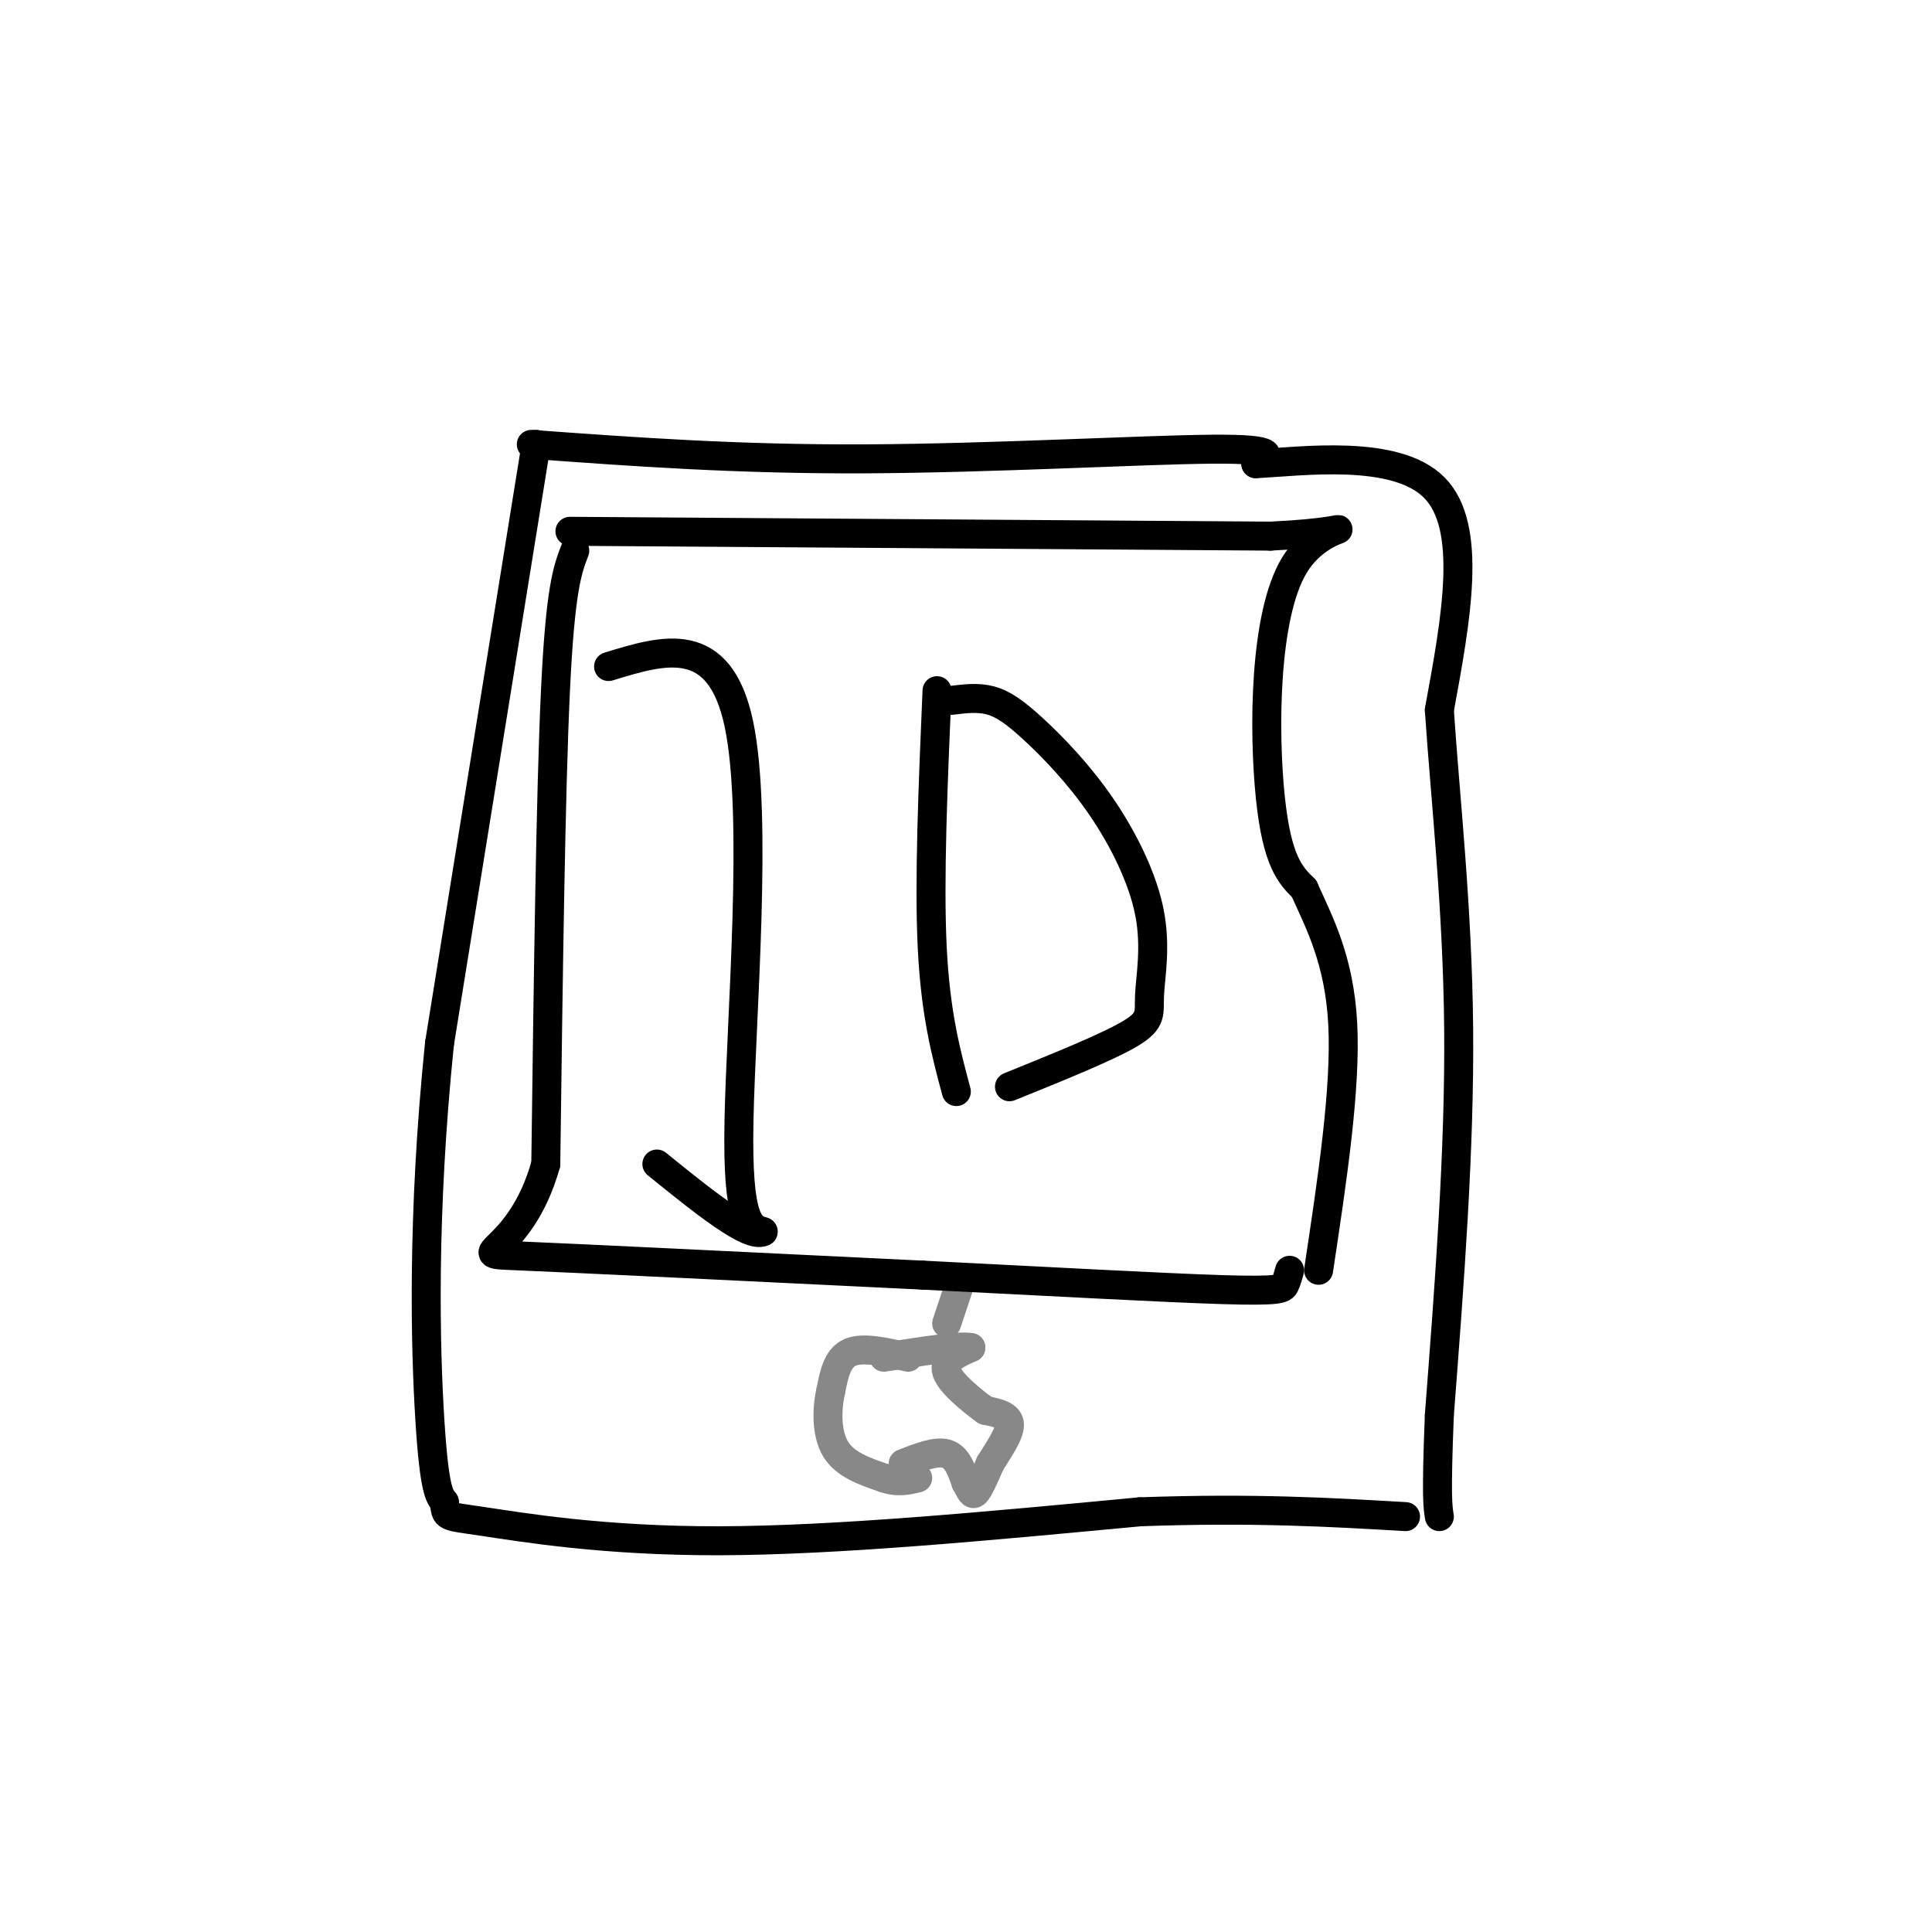 <svg viewBox='0 0 400 400' version='1.1' xmlns='http://www.w3.org/2000/svg' xmlns:xlink='http://www.w3.org/1999/xlink'><g fill='none' stroke='rgb(0,0,0)' stroke-width='6' stroke-linecap='round' stroke-linejoin='round'><path d='M111,92c0.000,0.000 -20.000,124.000 -20,124'/><path d='M91,216c-3.689,35.867 -2.911,63.533 -2,78c0.911,14.467 1.956,15.733 3,17'/><path d='M92,311c0.393,3.226 -0.125,2.792 8,4c8.125,1.208 24.893,4.060 49,4c24.107,-0.060 55.554,-3.030 87,-6'/><path d='M236,313c23.667,-0.833 39.333,0.083 55,1'/><path d='M110,92c21.333,1.556 42.667,3.111 69,3c26.333,-0.111 57.667,-1.889 72,-2c14.333,-0.111 11.667,1.444 9,3'/><path d='M260,96c9.578,-0.467 29.022,-3.133 37,5c7.978,8.133 4.489,27.067 1,46'/><path d='M298,147c1.222,18.267 3.778,40.933 4,66c0.222,25.067 -1.889,52.533 -4,80'/><path d='M298,293c-0.667,16.833 -0.333,18.917 0,21'/></g>
<g fill='none' stroke='rgb(136,136,136)' stroke-width='6' stroke-linecap='round' stroke-linejoin='round'><path d='M199,265c0.000,0.000 -3.000,9.000 -3,9'/><path d='M188,281c-4.667,-1.083 -9.333,-2.167 -12,-1c-2.667,1.167 -3.333,4.583 -4,8'/><path d='M172,288c-0.844,3.644 -0.956,8.756 1,12c1.956,3.244 5.978,4.622 10,6'/><path d='M183,306c2.833,1.000 4.917,0.500 7,0'/><path d='M187,303c3.417,-1.333 6.833,-2.667 9,-2c2.167,0.667 3.083,3.333 4,6'/><path d='M200,307c0.933,1.644 1.267,2.756 2,2c0.733,-0.756 1.867,-3.378 3,-6'/><path d='M205,303c1.578,-2.578 4.022,-6.022 4,-8c-0.022,-1.978 -2.511,-2.489 -5,-3'/><path d='M204,292c-2.778,-2.022 -7.222,-5.578 -8,-8c-0.778,-2.422 2.111,-3.711 5,-5'/><path d='M201,279c-2.167,-0.500 -10.083,0.750 -18,2'/></g>
<g fill='none' stroke='rgb(0,0,0)' stroke-width='6' stroke-linecap='round' stroke-linejoin='round'><path d='M119,114c-1.500,3.917 -3.000,7.833 -4,29c-1.000,21.167 -1.500,59.583 -2,98'/><path d='M113,241c-5.378,19.289 -17.822,18.511 -6,19c11.822,0.489 47.911,2.244 84,4'/><path d='M191,264c26.262,1.321 49.917,2.625 62,3c12.083,0.375 12.595,-0.179 13,-1c0.405,-0.821 0.702,-1.911 1,-3'/><path d='M118,110c0.000,0.000 145.000,1.000 145,1'/><path d='M263,111c23.952,-1.119 11.333,-4.417 5,6c-6.333,10.417 -6.381,34.548 -5,48c1.381,13.452 4.190,16.226 7,19'/><path d='M270,184c3.089,6.911 7.311,14.689 8,28c0.689,13.311 -2.156,32.156 -5,51'/><path d='M126,138c11.511,-3.533 23.022,-7.067 27,12c3.978,19.067 0.422,60.733 0,82c-0.422,21.267 2.289,22.133 5,23'/><path d='M158,255c-2.833,1.500 -12.417,-6.250 -22,-14'/><path d='M194,143c-0.833,19.583 -1.667,39.167 -1,53c0.667,13.833 2.833,21.917 5,30'/><path d='M197,145c2.705,-0.339 5.410,-0.678 8,0c2.590,0.678 5.066,2.374 9,6c3.934,3.626 9.328,9.181 14,16c4.672,6.819 8.623,14.900 10,22c1.377,7.100 0.178,13.219 0,17c-0.178,3.781 0.663,5.223 -4,8c-4.663,2.777 -14.832,6.888 -25,11'/></g>
</svg>